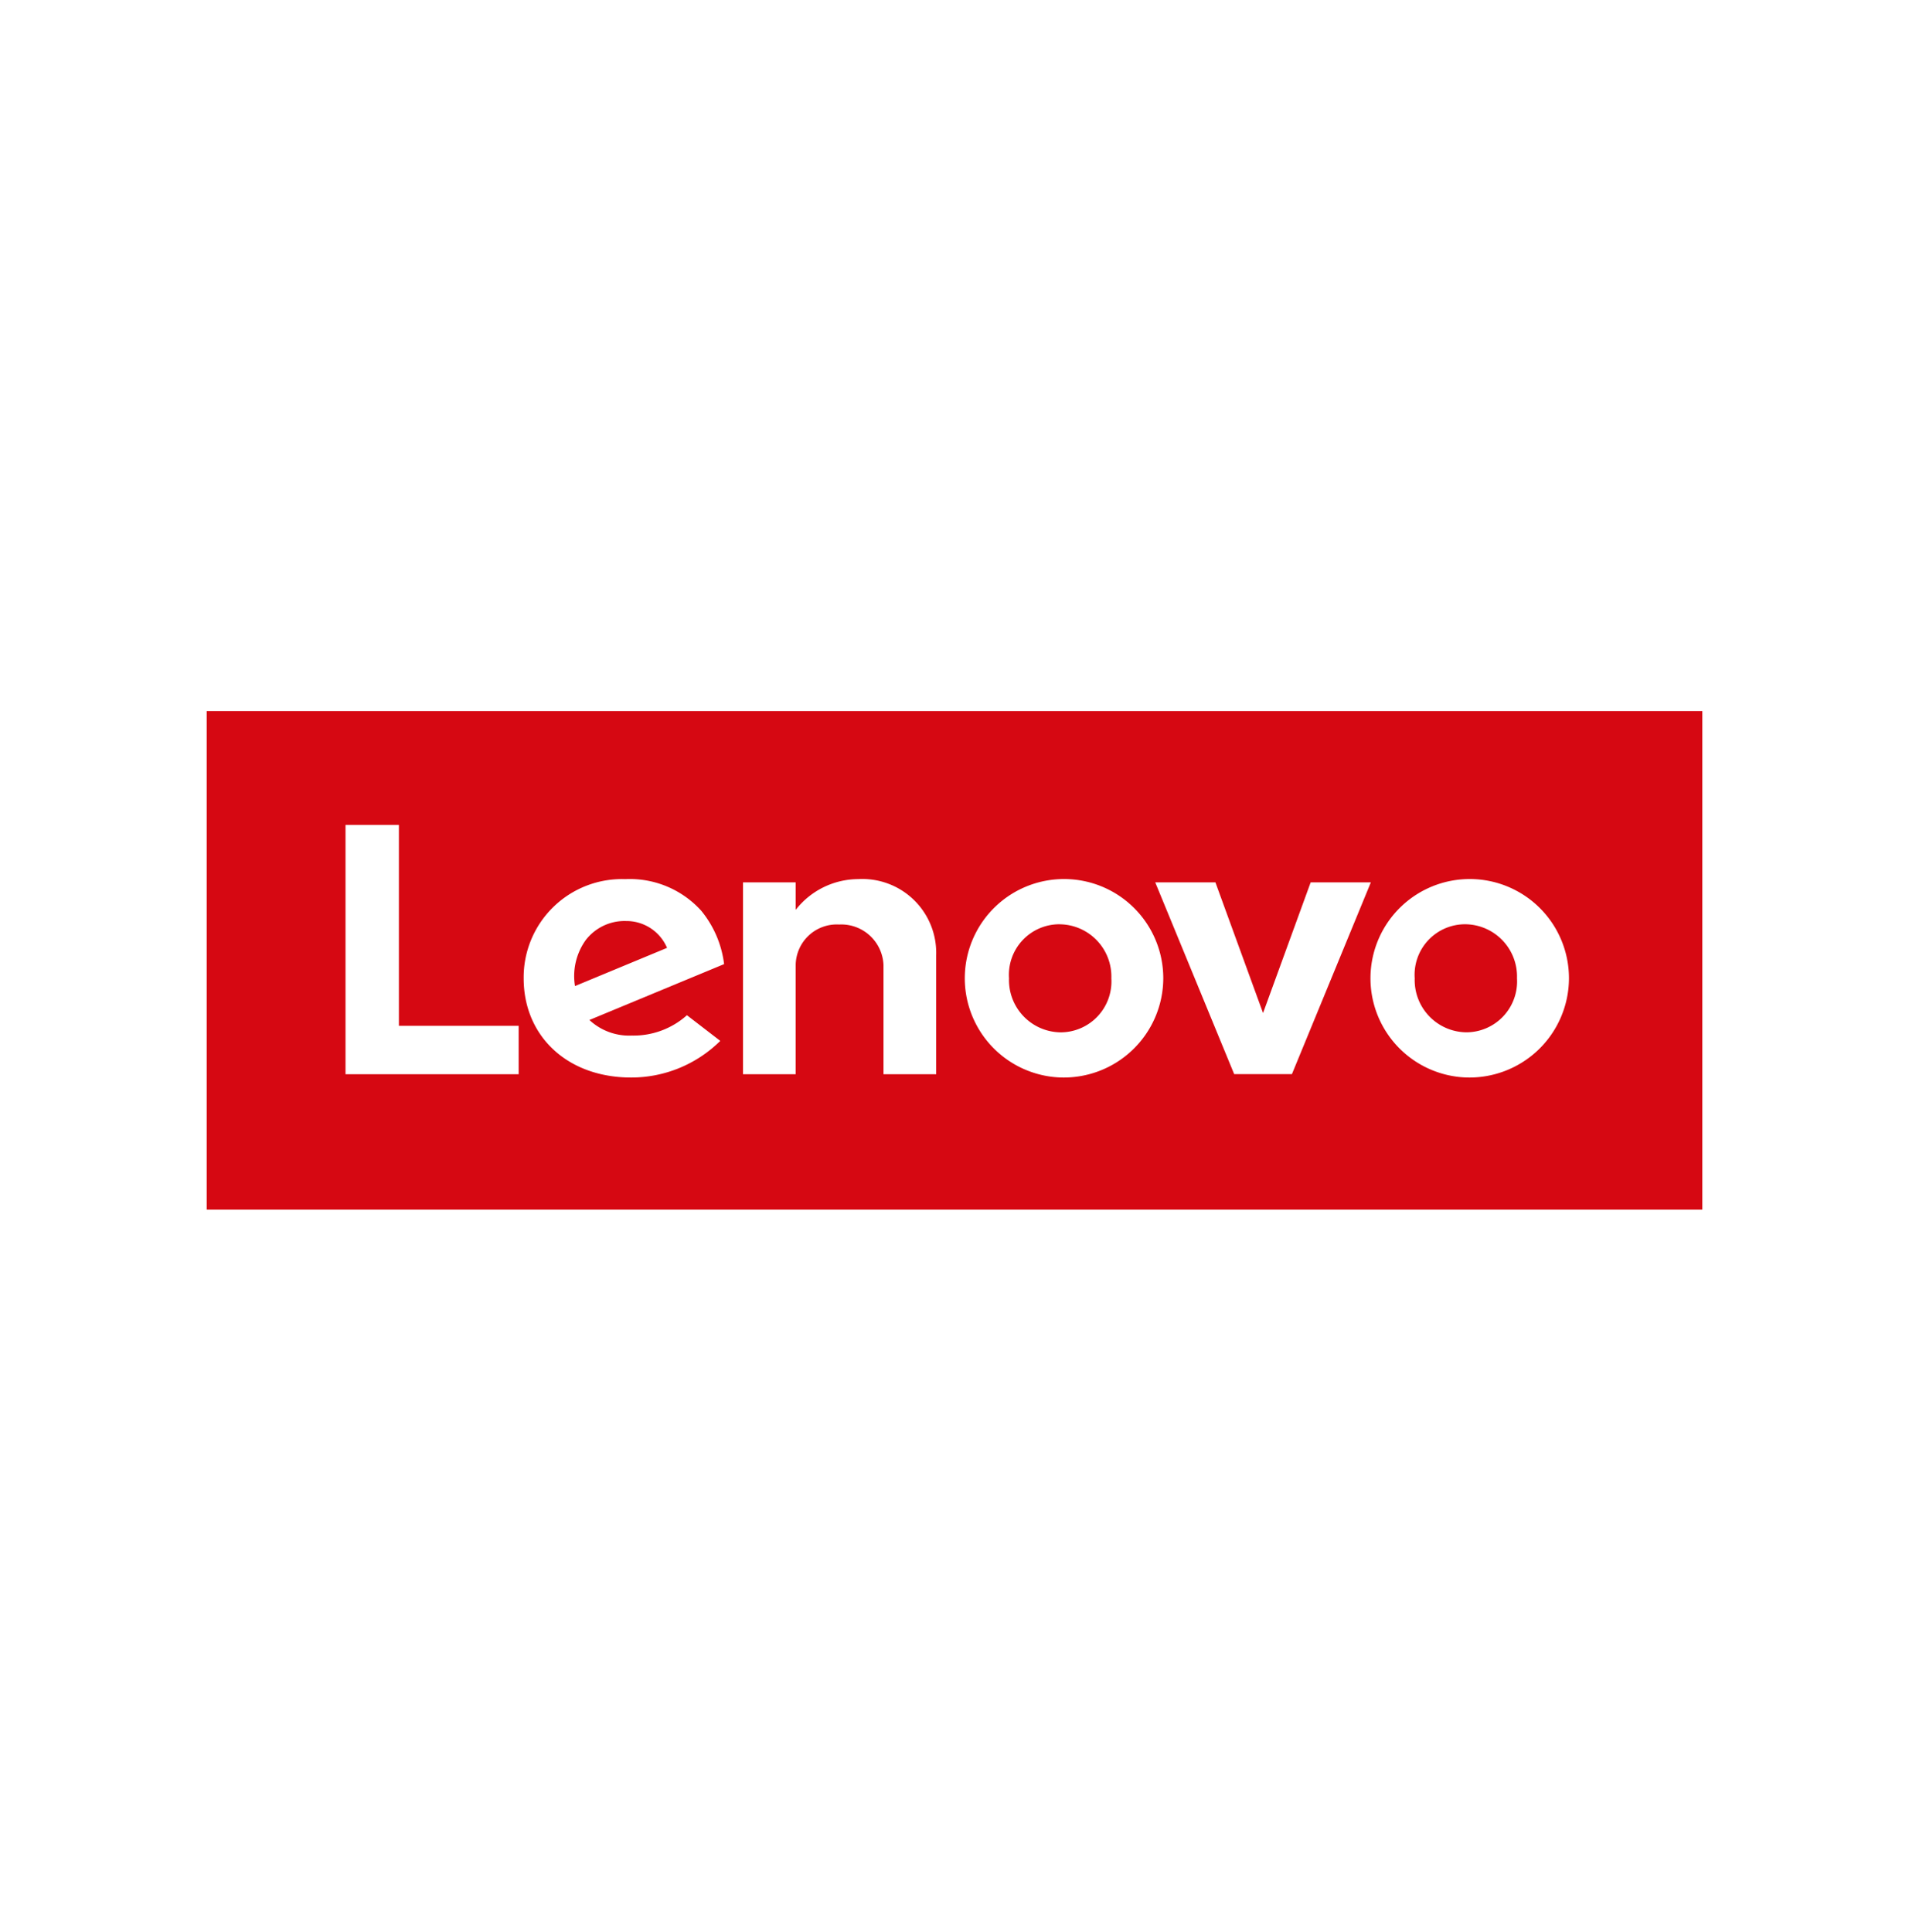 <svg height="166" viewBox="0 0 164 166" width="164" xmlns="http://www.w3.org/2000/svg" xmlns:xlink="http://www.w3.org/1999/xlink"><clipPath id="a"><path d="m0 0h128.489v42.83h-128.489z"/></clipPath><path d="m0 0h164v166h-164z" fill="#fff"/><path d="m17.756 61.085h128.489v42.83h-128.489z" fill="#d60812"/><g clip-path="url(#a)" fill="#fff" transform="translate(17.756 61.085)"><path d="m583.654 179.745a6.849 6.849 0 0 0 -5.375 2.641v-2.363h-4.527v16.484h4.526v-9.379a3.532 3.532 0 0 1 3.732-3.483 3.631 3.631 0 0 1 3.811 3.483v9.379h4.526v-10.22a6.345 6.345 0 0 0 -6.694-6.542" transform="translate(-527.677 -165.31)"/><path d="m1028.077 183.2-4.092 11.229-4.092-11.229h-5.17l6.783 16.478h4.959l6.783-16.478z" transform="translate(-933.234 -168.488)"/><path d="m353.131 191.429a6.886 6.886 0 0 1 -4.731 1.747 5.015 5.015 0 0 1 -3.65-1.337l11.572-4.8a8.925 8.925 0 0 0 -1.976-4.6 8.267 8.267 0 0 0 -6.511-2.7 8.444 8.444 0 0 0 -8.731 8.522c0 4.975 3.762 8.52 9.229 8.52a10.858 10.858 0 0 0 7.66-3.148zm-8.7-6.449a4.211 4.211 0 0 1 3.482-1.642 3.786 3.786 0 0 1 3.508 2.306l-7.908 3.281a5.3 5.3 0 0 1 .918-3.944" transform="translate(-311.872 -165.302)"/><path d="m163.37 139.064h-10.288v-17.258h-4.587v21.414h14.875z" transform="translate(-136.569 -112.025)"/><path d="m1245.5 196.775a8.526 8.526 0 1 1 8.889-8.519 8.552 8.552 0 0 1 -8.889 8.519m0-13.16a4.34 4.34 0 0 0 -4.363 4.641 4.488 4.488 0 0 0 4.424 4.641 4.37 4.37 0 0 0 4.363-4.641 4.488 4.488 0 0 0 -4.424-4.641" transform="translate(-1137.357 -165.302)"/><path d="m811.536 196.775a8.526 8.526 0 1 1 8.889-8.519 8.552 8.552 0 0 1 -8.889 8.519m0-13.16a4.34 4.34 0 0 0 -4.363 4.641 4.488 4.488 0 0 0 4.427 4.644 4.37 4.37 0 0 0 4.363-4.641 4.489 4.489 0 0 0 -4.424-4.641" transform="translate(-738.245 -165.302)"/></g></svg>